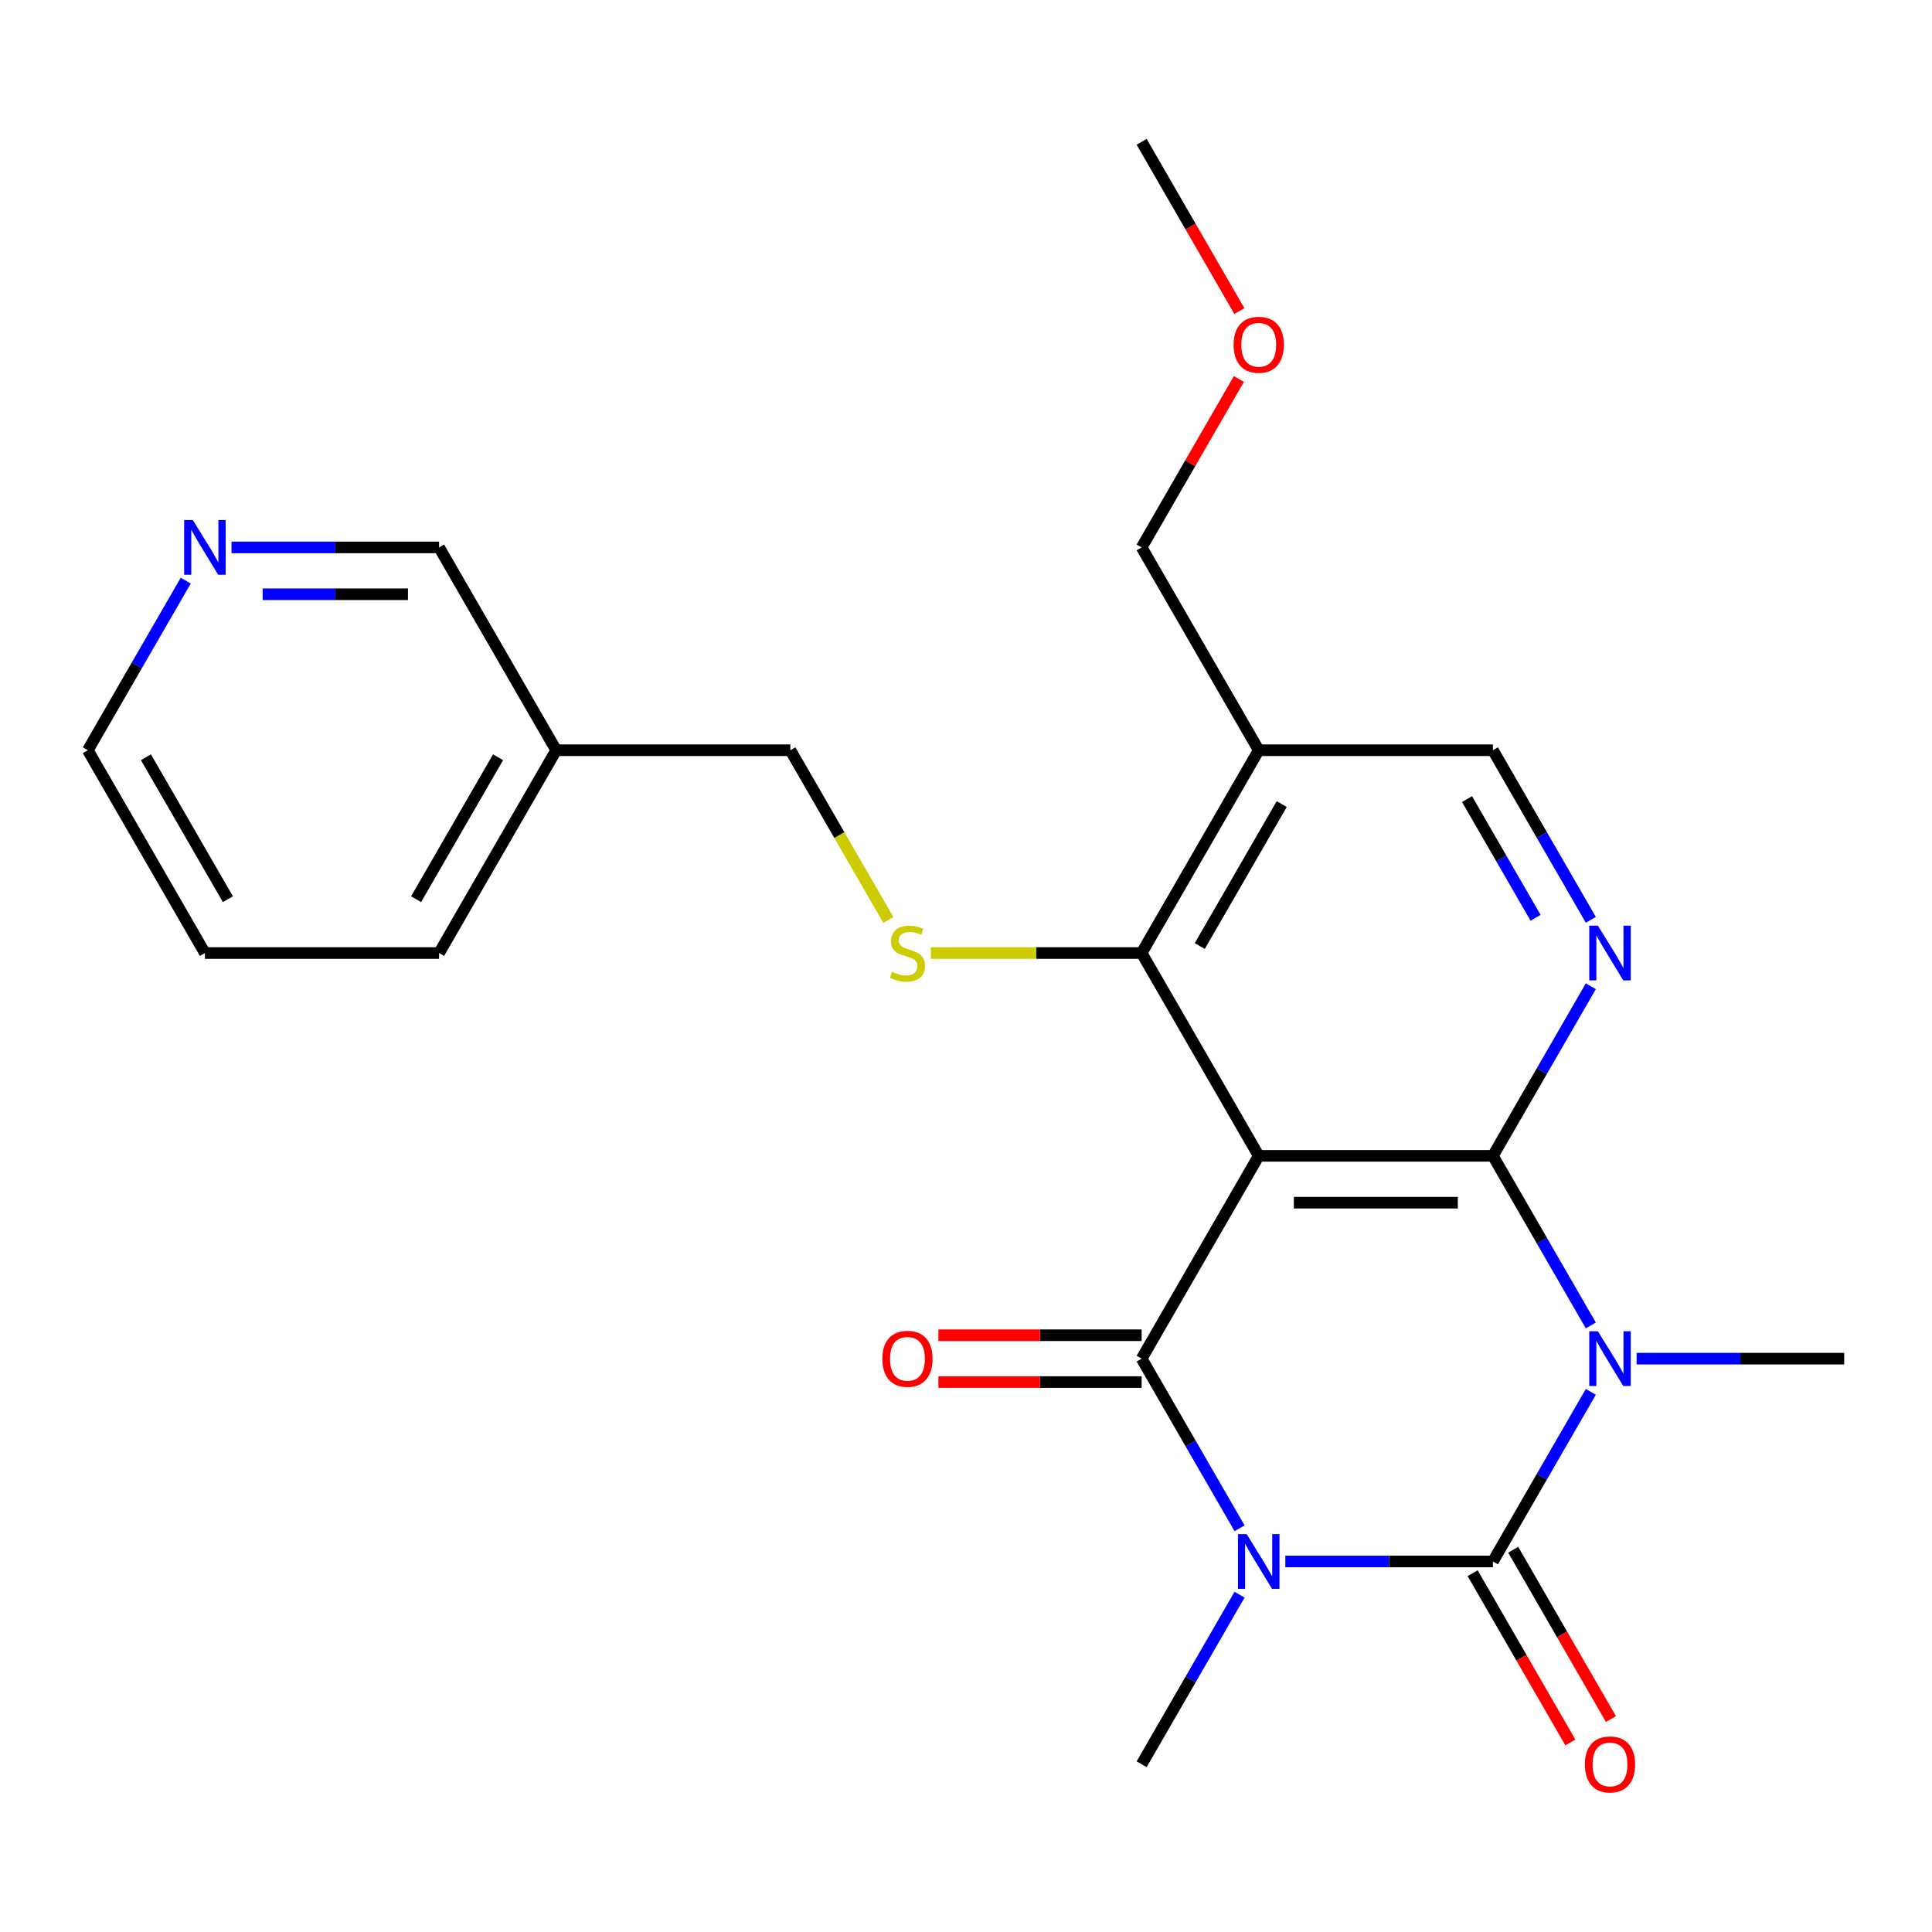 <?xml version='1.0' encoding='iso-8859-1'?>
<svg version='1.1' baseProfile='full'
              xmlns='http://www.w3.org/2000/svg'
                      xmlns:rdkit='http://www.rdkit.org/xml'
                      xmlns:xlink='http://www.w3.org/1999/xlink'
                  xml:space='preserve'
width='1000px' height='1000px' viewBox='0 0 1000 1000'>
<!-- END OF HEADER -->
<rect style='opacity:1.0;fill:#FFFFFF;stroke:none' width='1000' height='1000' x='0' y='0'> </rect>
<path class='bond-1' d='M 665.285,808.209 L 719.006,808.209' style='fill:none;fill-rule:evenodd;stroke:#0000FF;stroke-width:6px;stroke-linecap:butt;stroke-linejoin:miter;stroke-opacity:1' />
<path class='bond-1' d='M 719.006,808.209 L 772.727,808.209' style='fill:none;fill-rule:evenodd;stroke:#000000;stroke-width:6px;stroke-linecap:butt;stroke-linejoin:miter;stroke-opacity:1' />
<path class='bond-4' d='M 641.59,791.019 L 616.25,747.128' style='fill:none;fill-rule:evenodd;stroke:#0000FF;stroke-width:6px;stroke-linecap:butt;stroke-linejoin:miter;stroke-opacity:1' />
<path class='bond-4' d='M 616.25,747.128 L 590.909,703.236' style='fill:none;fill-rule:evenodd;stroke:#000000;stroke-width:6px;stroke-linecap:butt;stroke-linejoin:miter;stroke-opacity:1' />
<path class='bond-13' d='M 641.59,825.4 L 616.25,869.291' style='fill:none;fill-rule:evenodd;stroke:#0000FF;stroke-width:6px;stroke-linecap:butt;stroke-linejoin:miter;stroke-opacity:1' />
<path class='bond-13' d='M 616.25,869.291 L 590.909,913.182' style='fill:none;fill-rule:evenodd;stroke:#000000;stroke-width:6px;stroke-linecap:butt;stroke-linejoin:miter;stroke-opacity:1' />
<path class='bond-0' d='M 823.409,720.427 L 798.068,764.318' style='fill:none;fill-rule:evenodd;stroke:#0000FF;stroke-width:6px;stroke-linecap:butt;stroke-linejoin:miter;stroke-opacity:1' />
<path class='bond-0' d='M 798.068,764.318 L 772.727,808.209' style='fill:none;fill-rule:evenodd;stroke:#000000;stroke-width:6px;stroke-linecap:butt;stroke-linejoin:miter;stroke-opacity:1' />
<path class='bond-14' d='M 847.104,703.236 L 900.825,703.236' style='fill:none;fill-rule:evenodd;stroke:#0000FF;stroke-width:6px;stroke-linecap:butt;stroke-linejoin:miter;stroke-opacity:1' />
<path class='bond-14' d='M 900.825,703.236 L 954.545,703.236' style='fill:none;fill-rule:evenodd;stroke:#000000;stroke-width:6px;stroke-linecap:butt;stroke-linejoin:miter;stroke-opacity:1' />
<path class='bond-24' d='M 823.409,686.046 L 798.068,642.155' style='fill:none;fill-rule:evenodd;stroke:#0000FF;stroke-width:6px;stroke-linecap:butt;stroke-linejoin:miter;stroke-opacity:1' />
<path class='bond-24' d='M 798.068,642.155 L 772.727,598.264' style='fill:none;fill-rule:evenodd;stroke:#000000;stroke-width:6px;stroke-linecap:butt;stroke-linejoin:miter;stroke-opacity:1' />
<path class='bond-9' d='M 762.23,814.27 L 787.524,858.081' style='fill:none;fill-rule:evenodd;stroke:#000000;stroke-width:6px;stroke-linecap:butt;stroke-linejoin:miter;stroke-opacity:1' />
<path class='bond-9' d='M 787.524,858.081 L 812.819,901.892' style='fill:none;fill-rule:evenodd;stroke:#FF0000;stroke-width:6px;stroke-linecap:butt;stroke-linejoin:miter;stroke-opacity:1' />
<path class='bond-9' d='M 783.225,802.149 L 808.519,845.96' style='fill:none;fill-rule:evenodd;stroke:#000000;stroke-width:6px;stroke-linecap:butt;stroke-linejoin:miter;stroke-opacity:1' />
<path class='bond-9' d='M 808.519,845.96 L 833.813,889.771' style='fill:none;fill-rule:evenodd;stroke:#FF0000;stroke-width:6px;stroke-linecap:butt;stroke-linejoin:miter;stroke-opacity:1' />
<path class='bond-2' d='M 772.727,598.264 L 651.515,598.264' style='fill:none;fill-rule:evenodd;stroke:#000000;stroke-width:6px;stroke-linecap:butt;stroke-linejoin:miter;stroke-opacity:1' />
<path class='bond-2' d='M 754.545,622.506 L 669.697,622.506' style='fill:none;fill-rule:evenodd;stroke:#000000;stroke-width:6px;stroke-linecap:butt;stroke-linejoin:miter;stroke-opacity:1' />
<path class='bond-6' d='M 772.727,598.264 L 798.068,554.372' style='fill:none;fill-rule:evenodd;stroke:#000000;stroke-width:6px;stroke-linecap:butt;stroke-linejoin:miter;stroke-opacity:1' />
<path class='bond-6' d='M 798.068,554.372 L 823.409,510.481' style='fill:none;fill-rule:evenodd;stroke:#0000FF;stroke-width:6px;stroke-linecap:butt;stroke-linejoin:miter;stroke-opacity:1' />
<path class='bond-3' d='M 651.515,598.264 L 590.909,703.236' style='fill:none;fill-rule:evenodd;stroke:#000000;stroke-width:6px;stroke-linecap:butt;stroke-linejoin:miter;stroke-opacity:1' />
<path class='bond-5' d='M 651.515,598.264 L 590.909,493.291' style='fill:none;fill-rule:evenodd;stroke:#000000;stroke-width:6px;stroke-linecap:butt;stroke-linejoin:miter;stroke-opacity:1' />
<path class='bond-10' d='M 590.909,691.115 L 538.318,691.115' style='fill:none;fill-rule:evenodd;stroke:#000000;stroke-width:6px;stroke-linecap:butt;stroke-linejoin:miter;stroke-opacity:1' />
<path class='bond-10' d='M 538.318,691.115 L 485.727,691.115' style='fill:none;fill-rule:evenodd;stroke:#FF0000;stroke-width:6px;stroke-linecap:butt;stroke-linejoin:miter;stroke-opacity:1' />
<path class='bond-10' d='M 590.909,715.358 L 538.318,715.358' style='fill:none;fill-rule:evenodd;stroke:#000000;stroke-width:6px;stroke-linecap:butt;stroke-linejoin:miter;stroke-opacity:1' />
<path class='bond-10' d='M 538.318,715.358 L 485.727,715.358' style='fill:none;fill-rule:evenodd;stroke:#FF0000;stroke-width:6px;stroke-linecap:butt;stroke-linejoin:miter;stroke-opacity:1' />
<path class='bond-7' d='M 590.909,493.291 L 651.515,388.318' style='fill:none;fill-rule:evenodd;stroke:#000000;stroke-width:6px;stroke-linecap:butt;stroke-linejoin:miter;stroke-opacity:1' />
<path class='bond-7' d='M 620.995,489.666 L 663.419,416.185' style='fill:none;fill-rule:evenodd;stroke:#000000;stroke-width:6px;stroke-linecap:butt;stroke-linejoin:miter;stroke-opacity:1' />
<path class='bond-8' d='M 590.909,493.291 L 536.358,493.291' style='fill:none;fill-rule:evenodd;stroke:#000000;stroke-width:6px;stroke-linecap:butt;stroke-linejoin:miter;stroke-opacity:1' />
<path class='bond-8' d='M 536.358,493.291 L 481.807,493.291' style='fill:none;fill-rule:evenodd;stroke:#CCCC00;stroke-width:6px;stroke-linecap:butt;stroke-linejoin:miter;stroke-opacity:1' />
<path class='bond-25' d='M 823.409,476.101 L 798.068,432.209' style='fill:none;fill-rule:evenodd;stroke:#0000FF;stroke-width:6px;stroke-linecap:butt;stroke-linejoin:miter;stroke-opacity:1' />
<path class='bond-25' d='M 798.068,432.209 L 772.727,388.318' style='fill:none;fill-rule:evenodd;stroke:#000000;stroke-width:6px;stroke-linecap:butt;stroke-linejoin:miter;stroke-opacity:1' />
<path class='bond-25' d='M 794.812,475.054 L 777.073,444.331' style='fill:none;fill-rule:evenodd;stroke:#0000FF;stroke-width:6px;stroke-linecap:butt;stroke-linejoin:miter;stroke-opacity:1' />
<path class='bond-25' d='M 777.073,444.331 L 759.335,413.607' style='fill:none;fill-rule:evenodd;stroke:#000000;stroke-width:6px;stroke-linecap:butt;stroke-linejoin:miter;stroke-opacity:1' />
<path class='bond-11' d='M 651.515,388.318 L 772.727,388.318' style='fill:none;fill-rule:evenodd;stroke:#000000;stroke-width:6px;stroke-linecap:butt;stroke-linejoin:miter;stroke-opacity:1' />
<path class='bond-17' d='M 651.515,388.318 L 590.909,283.345' style='fill:none;fill-rule:evenodd;stroke:#000000;stroke-width:6px;stroke-linecap:butt;stroke-linejoin:miter;stroke-opacity:1' />
<path class='bond-15' d='M 459.795,476.141 L 434.443,432.229' style='fill:none;fill-rule:evenodd;stroke:#CCCC00;stroke-width:6px;stroke-linecap:butt;stroke-linejoin:miter;stroke-opacity:1' />
<path class='bond-15' d='M 434.443,432.229 L 409.091,388.318' style='fill:none;fill-rule:evenodd;stroke:#000000;stroke-width:6px;stroke-linecap:butt;stroke-linejoin:miter;stroke-opacity:1' />
<path class='bond-12' d='M 119.831,283.345 L 173.552,283.345' style='fill:none;fill-rule:evenodd;stroke:#0000FF;stroke-width:6px;stroke-linecap:butt;stroke-linejoin:miter;stroke-opacity:1' />
<path class='bond-12' d='M 173.552,283.345 L 227.273,283.345' style='fill:none;fill-rule:evenodd;stroke:#000000;stroke-width:6px;stroke-linecap:butt;stroke-linejoin:miter;stroke-opacity:1' />
<path class='bond-12' d='M 135.947,307.588 L 173.552,307.588' style='fill:none;fill-rule:evenodd;stroke:#0000FF;stroke-width:6px;stroke-linecap:butt;stroke-linejoin:miter;stroke-opacity:1' />
<path class='bond-12' d='M 173.552,307.588 L 211.156,307.588' style='fill:none;fill-rule:evenodd;stroke:#000000;stroke-width:6px;stroke-linecap:butt;stroke-linejoin:miter;stroke-opacity:1' />
<path class='bond-26' d='M 96.136,300.536 L 70.795,344.427' style='fill:none;fill-rule:evenodd;stroke:#0000FF;stroke-width:6px;stroke-linecap:butt;stroke-linejoin:miter;stroke-opacity:1' />
<path class='bond-26' d='M 70.795,344.427 L 45.455,388.318' style='fill:none;fill-rule:evenodd;stroke:#000000;stroke-width:6px;stroke-linecap:butt;stroke-linejoin:miter;stroke-opacity:1' />
<path class='bond-16' d='M 409.091,388.318 L 287.879,388.318' style='fill:none;fill-rule:evenodd;stroke:#000000;stroke-width:6px;stroke-linecap:butt;stroke-linejoin:miter;stroke-opacity:1' />
<path class='bond-18' d='M 287.879,388.318 L 227.273,283.345' style='fill:none;fill-rule:evenodd;stroke:#000000;stroke-width:6px;stroke-linecap:butt;stroke-linejoin:miter;stroke-opacity:1' />
<path class='bond-21' d='M 287.879,388.318 L 227.273,493.291' style='fill:none;fill-rule:evenodd;stroke:#000000;stroke-width:6px;stroke-linecap:butt;stroke-linejoin:miter;stroke-opacity:1' />
<path class='bond-21' d='M 257.793,391.943 L 215.369,465.424' style='fill:none;fill-rule:evenodd;stroke:#000000;stroke-width:6px;stroke-linecap:butt;stroke-linejoin:miter;stroke-opacity:1' />
<path class='bond-19' d='M 590.909,283.345 L 616.077,239.754' style='fill:none;fill-rule:evenodd;stroke:#000000;stroke-width:6px;stroke-linecap:butt;stroke-linejoin:miter;stroke-opacity:1' />
<path class='bond-19' d='M 616.077,239.754 L 641.244,196.163' style='fill:none;fill-rule:evenodd;stroke:#FF0000;stroke-width:6px;stroke-linecap:butt;stroke-linejoin:miter;stroke-opacity:1' />
<path class='bond-22' d='M 641.498,161.022 L 616.204,117.211' style='fill:none;fill-rule:evenodd;stroke:#FF0000;stroke-width:6px;stroke-linecap:butt;stroke-linejoin:miter;stroke-opacity:1' />
<path class='bond-22' d='M 616.204,117.211 L 590.909,73.4' style='fill:none;fill-rule:evenodd;stroke:#000000;stroke-width:6px;stroke-linecap:butt;stroke-linejoin:miter;stroke-opacity:1' />
<path class='bond-20' d='M 45.455,388.318 L 106.061,493.291' style='fill:none;fill-rule:evenodd;stroke:#000000;stroke-width:6px;stroke-linecap:butt;stroke-linejoin:miter;stroke-opacity:1' />
<path class='bond-20' d='M 75.54,391.943 L 117.964,465.424' style='fill:none;fill-rule:evenodd;stroke:#000000;stroke-width:6px;stroke-linecap:butt;stroke-linejoin:miter;stroke-opacity:1' />
<path class='bond-23' d='M 227.273,493.291 L 106.061,493.291' style='fill:none;fill-rule:evenodd;stroke:#000000;stroke-width:6px;stroke-linecap:butt;stroke-linejoin:miter;stroke-opacity:1' />
<path  class='atom-0' d='M 645.255 794.049
L 654.535 809.049
Q 655.455 810.529, 656.935 813.209
Q 658.415 815.889, 658.495 816.049
L 658.495 794.049
L 662.255 794.049
L 662.255 822.369
L 658.375 822.369
L 648.415 805.969
Q 647.255 804.049, 646.015 801.849
Q 644.815 799.649, 644.455 798.969
L 644.455 822.369
L 640.775 822.369
L 640.775 794.049
L 645.255 794.049
' fill='#0000FF'/>
<path  class='atom-1' d='M 827.073 689.076
L 836.353 704.076
Q 837.273 705.556, 838.753 708.236
Q 840.233 710.916, 840.313 711.076
L 840.313 689.076
L 844.073 689.076
L 844.073 717.396
L 840.193 717.396
L 830.233 700.996
Q 829.073 699.076, 827.833 696.876
Q 826.633 694.676, 826.273 693.996
L 826.273 717.396
L 822.593 717.396
L 822.593 689.076
L 827.073 689.076
' fill='#0000FF'/>
<path  class='atom-7' d='M 827.073 479.131
L 836.353 494.131
Q 837.273 495.611, 838.753 498.291
Q 840.233 500.971, 840.313 501.131
L 840.313 479.131
L 844.073 479.131
L 844.073 507.451
L 840.193 507.451
L 830.233 491.051
Q 829.073 489.131, 827.833 486.931
Q 826.633 484.731, 826.273 484.051
L 826.273 507.451
L 822.593 507.451
L 822.593 479.131
L 827.073 479.131
' fill='#0000FF'/>
<path  class='atom-9' d='M 461.697 503.011
Q 462.017 503.131, 463.337 503.691
Q 464.657 504.251, 466.097 504.611
Q 467.577 504.931, 469.017 504.931
Q 471.697 504.931, 473.257 503.651
Q 474.817 502.331, 474.817 500.051
Q 474.817 498.491, 474.017 497.531
Q 473.257 496.571, 472.057 496.051
Q 470.857 495.531, 468.857 494.931
Q 466.337 494.171, 464.817 493.451
Q 463.337 492.731, 462.257 491.211
Q 461.217 489.691, 461.217 487.131
Q 461.217 483.571, 463.617 481.371
Q 466.057 479.171, 470.857 479.171
Q 474.137 479.171, 477.857 480.731
L 476.937 483.811
Q 473.537 482.411, 470.977 482.411
Q 468.217 482.411, 466.697 483.571
Q 465.177 484.691, 465.217 486.651
Q 465.217 488.171, 465.977 489.091
Q 466.777 490.011, 467.897 490.531
Q 469.057 491.051, 470.977 491.651
Q 473.537 492.451, 475.057 493.251
Q 476.577 494.051, 477.657 495.691
Q 478.777 497.291, 478.777 500.051
Q 478.777 503.971, 476.137 506.091
Q 473.537 508.171, 469.177 508.171
Q 466.657 508.171, 464.737 507.611
Q 462.857 507.091, 460.617 506.171
L 461.697 503.011
' fill='#CCCC00'/>
<path  class='atom-10' d='M 820.333 913.262
Q 820.333 906.462, 823.693 902.662
Q 827.053 898.862, 833.333 898.862
Q 839.613 898.862, 842.973 902.662
Q 846.333 906.462, 846.333 913.262
Q 846.333 920.142, 842.933 924.062
Q 839.533 927.942, 833.333 927.942
Q 827.093 927.942, 823.693 924.062
Q 820.333 920.182, 820.333 913.262
M 833.333 924.742
Q 837.653 924.742, 839.973 921.862
Q 842.333 918.942, 842.333 913.262
Q 842.333 907.702, 839.973 904.902
Q 837.653 902.062, 833.333 902.062
Q 829.013 902.062, 826.653 904.862
Q 824.333 907.662, 824.333 913.262
Q 824.333 918.982, 826.653 921.862
Q 829.013 924.742, 833.333 924.742
' fill='#FF0000'/>
<path  class='atom-11' d='M 456.697 703.316
Q 456.697 696.516, 460.057 692.716
Q 463.417 688.916, 469.697 688.916
Q 475.977 688.916, 479.337 692.716
Q 482.697 696.516, 482.697 703.316
Q 482.697 710.196, 479.297 714.116
Q 475.897 717.996, 469.697 717.996
Q 463.457 717.996, 460.057 714.116
Q 456.697 710.236, 456.697 703.316
M 469.697 714.796
Q 474.017 714.796, 476.337 711.916
Q 478.697 708.996, 478.697 703.316
Q 478.697 697.756, 476.337 694.956
Q 474.017 692.116, 469.697 692.116
Q 465.377 692.116, 463.017 694.916
Q 460.697 697.716, 460.697 703.316
Q 460.697 709.036, 463.017 711.916
Q 465.377 714.796, 469.697 714.796
' fill='#FF0000'/>
<path  class='atom-13' d='M 99.801 269.185
L 109.081 284.185
Q 110.001 285.665, 111.481 288.345
Q 112.961 291.025, 113.041 291.185
L 113.041 269.185
L 116.801 269.185
L 116.801 297.505
L 112.921 297.505
L 102.961 281.105
Q 101.801 279.185, 100.561 276.985
Q 99.361 274.785, 99.001 274.105
L 99.001 297.505
L 95.321 297.505
L 95.321 269.185
L 99.801 269.185
' fill='#0000FF'/>
<path  class='atom-20' d='M 638.515 178.453
Q 638.515 171.653, 641.875 167.853
Q 645.235 164.053, 651.515 164.053
Q 657.795 164.053, 661.155 167.853
Q 664.515 171.653, 664.515 178.453
Q 664.515 185.333, 661.115 189.253
Q 657.715 193.133, 651.515 193.133
Q 645.275 193.133, 641.875 189.253
Q 638.515 185.373, 638.515 178.453
M 651.515 189.933
Q 655.835 189.933, 658.155 187.053
Q 660.515 184.133, 660.515 178.453
Q 660.515 172.893, 658.155 170.093
Q 655.835 167.253, 651.515 167.253
Q 647.195 167.253, 644.835 170.053
Q 642.515 172.853, 642.515 178.453
Q 642.515 184.173, 644.835 187.053
Q 647.195 189.933, 651.515 189.933
' fill='#FF0000'/>
</svg>
